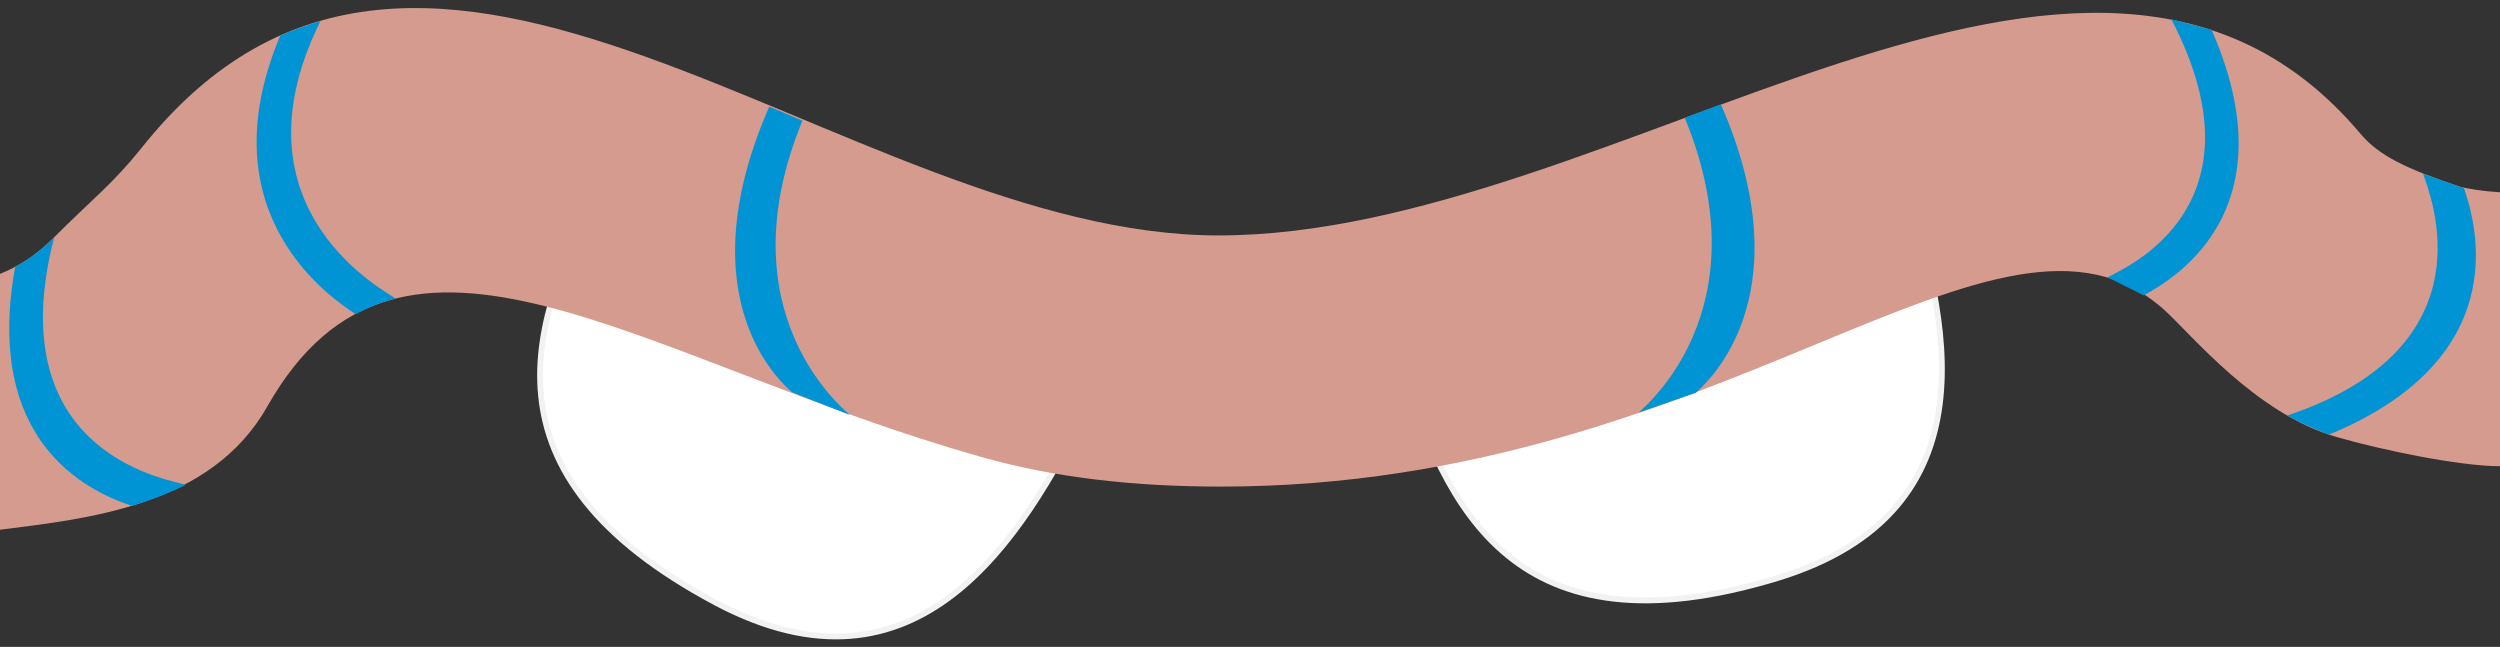 <?xml version="1.0" encoding="utf-8"?>
<!-- Generator: Adobe Illustrator 26.5.1, SVG Export Plug-In . SVG Version: 6.00 Build 0)  -->
<svg version="1.1" id="Ebene_1" xmlns="http://www.w3.org/2000/svg" xmlns:xlink="http://www.w3.org/1999/xlink" x="0px" y="0px"
	 viewBox="0 0 429 111" style="enable-background:new 0 0 429 111;" xml:space="preserve">
<rect x="0" y="0" width="429" height="111" fill="#333333" stroke="none"/>
<style type="text/css">
	.st0{fill:#FFFFFF;stroke:#F2F2F2;stroke-miterlimit:10;}
	.st1{fill:#D49B8E;}
	.st2{fill:#0094D5;}
</style>
<path class="st0" d="M305,99.2c37.7-11.5,29.4-45,21.5-68.5s-94,5.9-86.2,31.3S259.9,112.9,305,99.2z"/>
<path class="st0" d="M122.8,103.4c34.8,18.5,52.6-11.1,63.7-33.2c11.1-22.2-70.6-62.3-83.1-38.8S81.3,81.3,122.8,103.4z"/>
<path class="st1" d="M429,33c-3-0.2-5.6-0.6-7-1c-9-3-13.8-5.3-16.9-9c-46.6-55.4-127.4,17.4-196,17.4
	c-64.6,0-135.9-76.8-184.9-14.9C19.2,31.7,16,34,9,41c-2.9,2.9-6,4.8-9,6v43.9c15-1.9,36.2-4,45.9-21.2C69,29,110,62,168.7,78.5
	c12.4,3.5,26.1,5,40.8,5c86.7,0,133.4-55.7,161.8-30.4C376,57.3,387,71,401,75c7.6,2.2,21,5,28,5V33z"/>
<path class="st2" d="M135.9,67.3c-0.9-0.9-18.7-15.1-3.9-49l5.7,2.4c-13.7,33.3,7.5,49.8,8.1,50.5L135.9,67.3z"/>
<path class="st2" d="M291,67.4c0.9-0.9,19.1-15.6,4.3-49.5l-6.2,2.3c13.7,33.3-7.3,49.9-7.9,50.6L291,67.4z"/>
<path class="st2" d="M367.9,50.7c0.9-0.9,26.5-11.7,11.6-45.6l-6.9-1.8c17.5,33.6-10.2,43.5-10.9,44.3L367.9,50.7z"/>
<path class="st2" d="M422.8,32.2c-0.3-0.1-0.6-0.1-0.8-0.2c-2.3-0.8-4.4-1.5-6.2-2.2c1.1,3.4,12.2,29.6-23.3,41.5
	c0.7,0.4,1.3,0.7,2,1.1l4.6,2c0.2,0.1,0.4,0.1,0.5,0.2C433.1,60.8,424.1,36.3,422.8,32.2z"/>
<path class="st2" d="M9.3,40.7C9.2,40.8,9.1,40.9,9,41c-2.1,2.1-4.2,3.6-6.4,4.8c-5.4,29.9,12.2,38.4,20,41c3.1-0.9,6.2-2.1,9.1-3.5
	l0.1-0.1C30.8,82.5-0.6,79,9.3,40.7z"/>
<path class="st2" d="M67.8,51.2C67.1,50.4,38.7,36.4,55,3.6c-2.3,0.7-4.6,1.5-6.9,2.5c-13,30.8,9,45.2,12.9,47.8
	c2.1-1.1,4.3-2,6.6-2.6L67.8,51.2z"/>
<g>
</g>
<g>
</g>
<g>
</g>
<g>
</g>
<g>
</g>
<g>
</g>
<g>
</g>
<g>
</g>
<g>
</g>
<g>
</g>
<g>
</g>
<g>
</g>
<g>
</g>
<g>
</g>
<g>
</g>
</svg>
